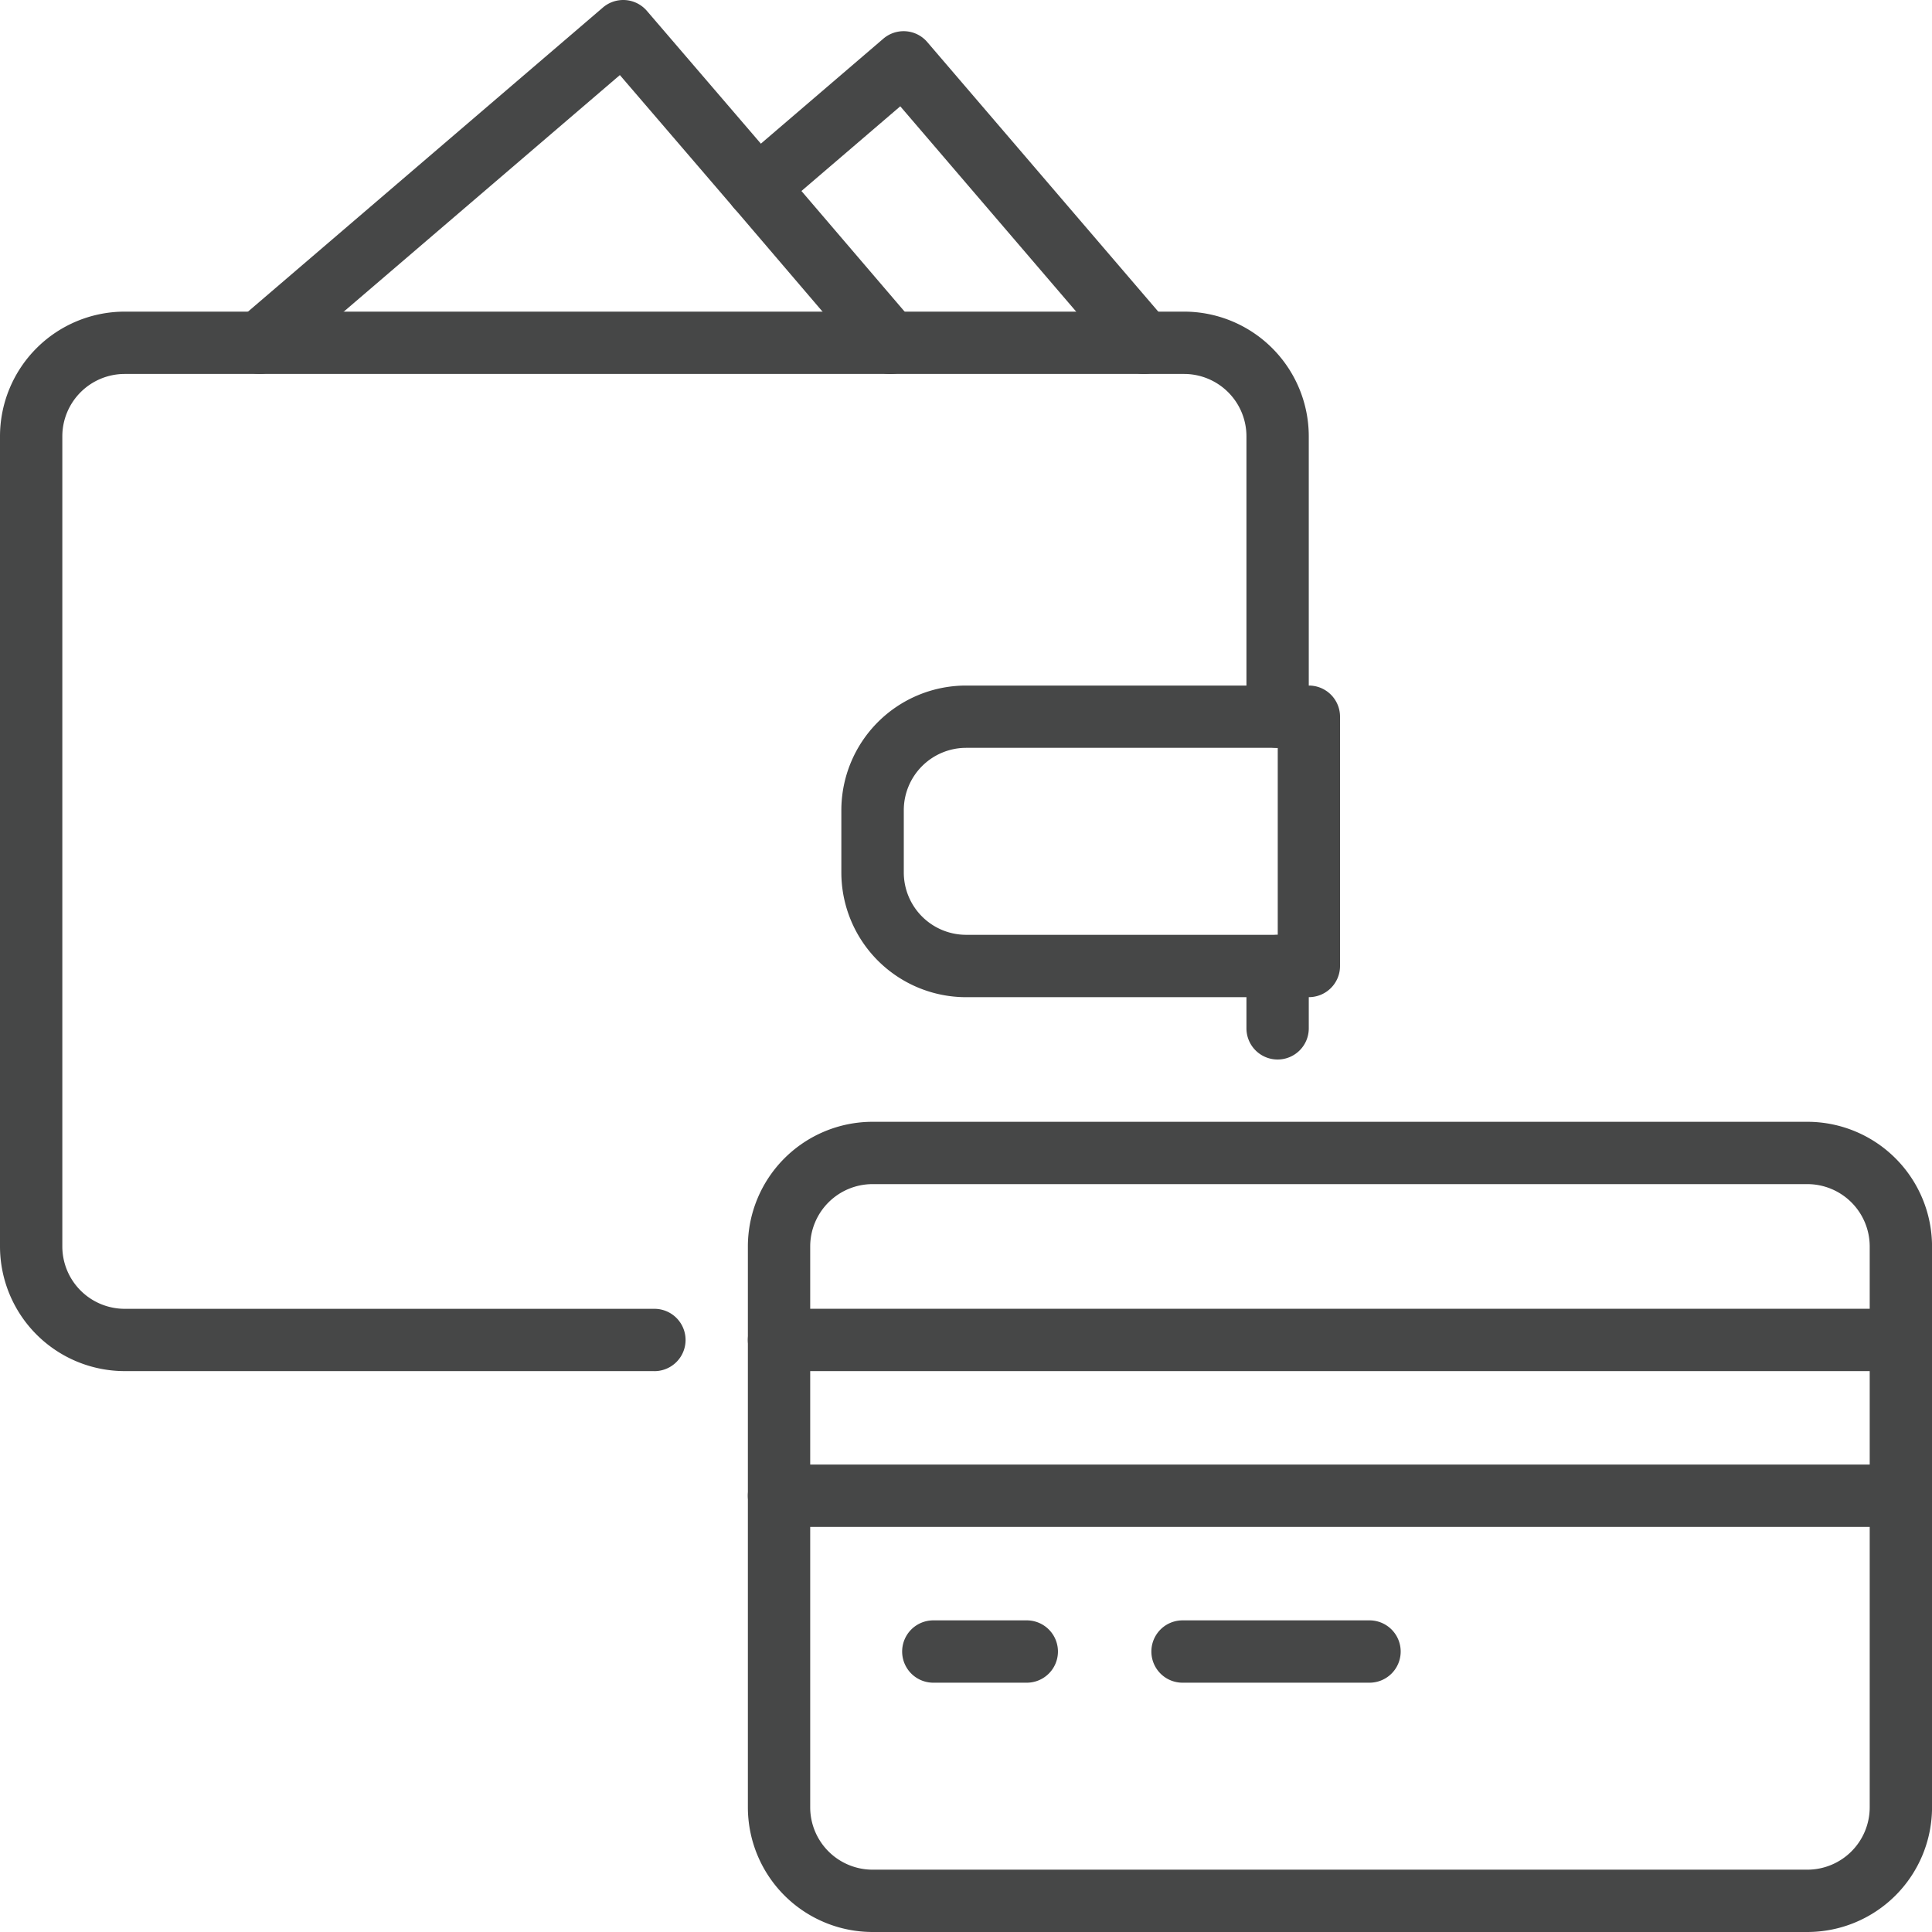 <svg id="グループ_63" data-name="グループ 63" xmlns="http://www.w3.org/2000/svg" xmlns:xlink="http://www.w3.org/1999/xlink" width="50" height="50" viewBox="0 0 50 50">
  <defs>
    <clipPath id="clip-path">
      <rect id="長方形_46" data-name="長方形 46" width="50" height="50" fill="none"/>
    </clipPath>
  </defs>
  <g id="グループ_28" data-name="グループ 28" clip-path="url(#clip-path)">
    <path id="パス_150" data-name="パス 150" d="M219.419,308.968H195.226A3.229,3.229,0,0,1,192,305.742V291.226A3.229,3.229,0,0,1,195.226,288h24.194a3.229,3.229,0,0,1,3.226,3.226v14.516a3.229,3.229,0,0,1-3.226,3.226m-24.194-19.355a1.615,1.615,0,0,0-1.613,1.613v14.516a1.615,1.615,0,0,0,1.613,1.613h24.194a1.615,1.615,0,0,0,1.613-1.613V291.226a1.615,1.615,0,0,0-1.613-1.613Z" transform="translate(-172.645 -258.968)" fill="#464747"/>
    <path id="パス_151" data-name="パス 151" d="M221.839,337.613H192.806a.806.806,0,1,1,0-1.613h29.032a.806.806,0,1,1,0,1.613" transform="translate(-172.645 -302.129)" fill="#464747"/>
    <path id="パス_152" data-name="パス 152" d="M221.839,377.613H192.806a.806.806,0,1,1,0-1.613h29.032a.806.806,0,1,1,0,1.613" transform="translate(-172.645 -338.097)" fill="#464747"/>
    <path id="パス_153" data-name="パス 153" d="M234.826,417.613h-2.419a.806.806,0,1,1,0-1.613h2.419a.806.806,0,1,1,0,1.613" transform="translate(-208.253 -374.065)" fill="#464747"/>
    <path id="パス_154" data-name="パス 154" d="M301.245,417.613h-4.839a.806.806,0,0,1,0-1.613h4.839a.806.806,0,1,1,0,1.613" transform="translate(-265.802 -374.065)" fill="#464747"/>
    <path id="パス_155" data-name="パス 155" d="M320.806,243.226a.806.806,0,0,1-.806-.806v-1.613a.806.806,0,0,1,1.613,0v1.613a.806.806,0,0,1-.806.806" transform="translate(-287.742 -215.806)" fill="#464747"/>
    <path id="パス_156" data-name="パス 156" d="M16.935,107.419H3.226A3.229,3.229,0,0,1,0,104.194V83.226A3.229,3.229,0,0,1,3.226,80H30.645a3.229,3.229,0,0,1,3.226,3.226v7.258a.806.806,0,0,1-1.613,0V83.226a1.615,1.615,0,0,0-1.613-1.613H3.226a1.615,1.615,0,0,0-1.613,1.613v20.968a1.615,1.615,0,0,0,1.613,1.613h13.71a.806.806,0,1,1,0,1.613" transform="translate(0 -71.935)" fill="#464747"/>
    <path id="パス_157" data-name="パス 157" d="M228.1,184.065h-8.871A3.229,3.229,0,0,1,216,180.839v-1.613A3.229,3.229,0,0,1,219.226,176H228.1a.806.806,0,0,1,.806.806v6.452a.806.806,0,0,1-.806.806m-8.871-6.452a1.615,1.615,0,0,0-1.613,1.613v1.613a1.615,1.615,0,0,0,1.613,1.613h8.065v-4.839Z" transform="translate(-194.226 -158.258)" fill="#464747"/>
    <path id="パス_158" data-name="パス 158" d="M59.447,9.678a.806.806,0,0,1-.525-1.419L68.333.195A.807.807,0,0,1,69.47.282L72.945,4.33l3.436,4.017A.806.806,0,1,1,75.156,9.4L71.721,5.38l-2.95-3.436-8.8,7.54a.8.8,0,0,1-.524.194" transform="translate(-52.729 -0.001)" fill="#464747"/>
    <path id="パス_159" data-name="パス 159" d="M197.287,16.871a.8.8,0,0,1-.613-.282l-5.693-6.645-3.17,2.717a.806.806,0,0,1-1.05-1.225l3.782-3.242a.806.806,0,0,1,1.137.088L197.9,15.54a.807.807,0,0,1-.612,1.331" transform="translate(-167.682 -7.193)" fill="#464747"/>
  </g>
</svg>
